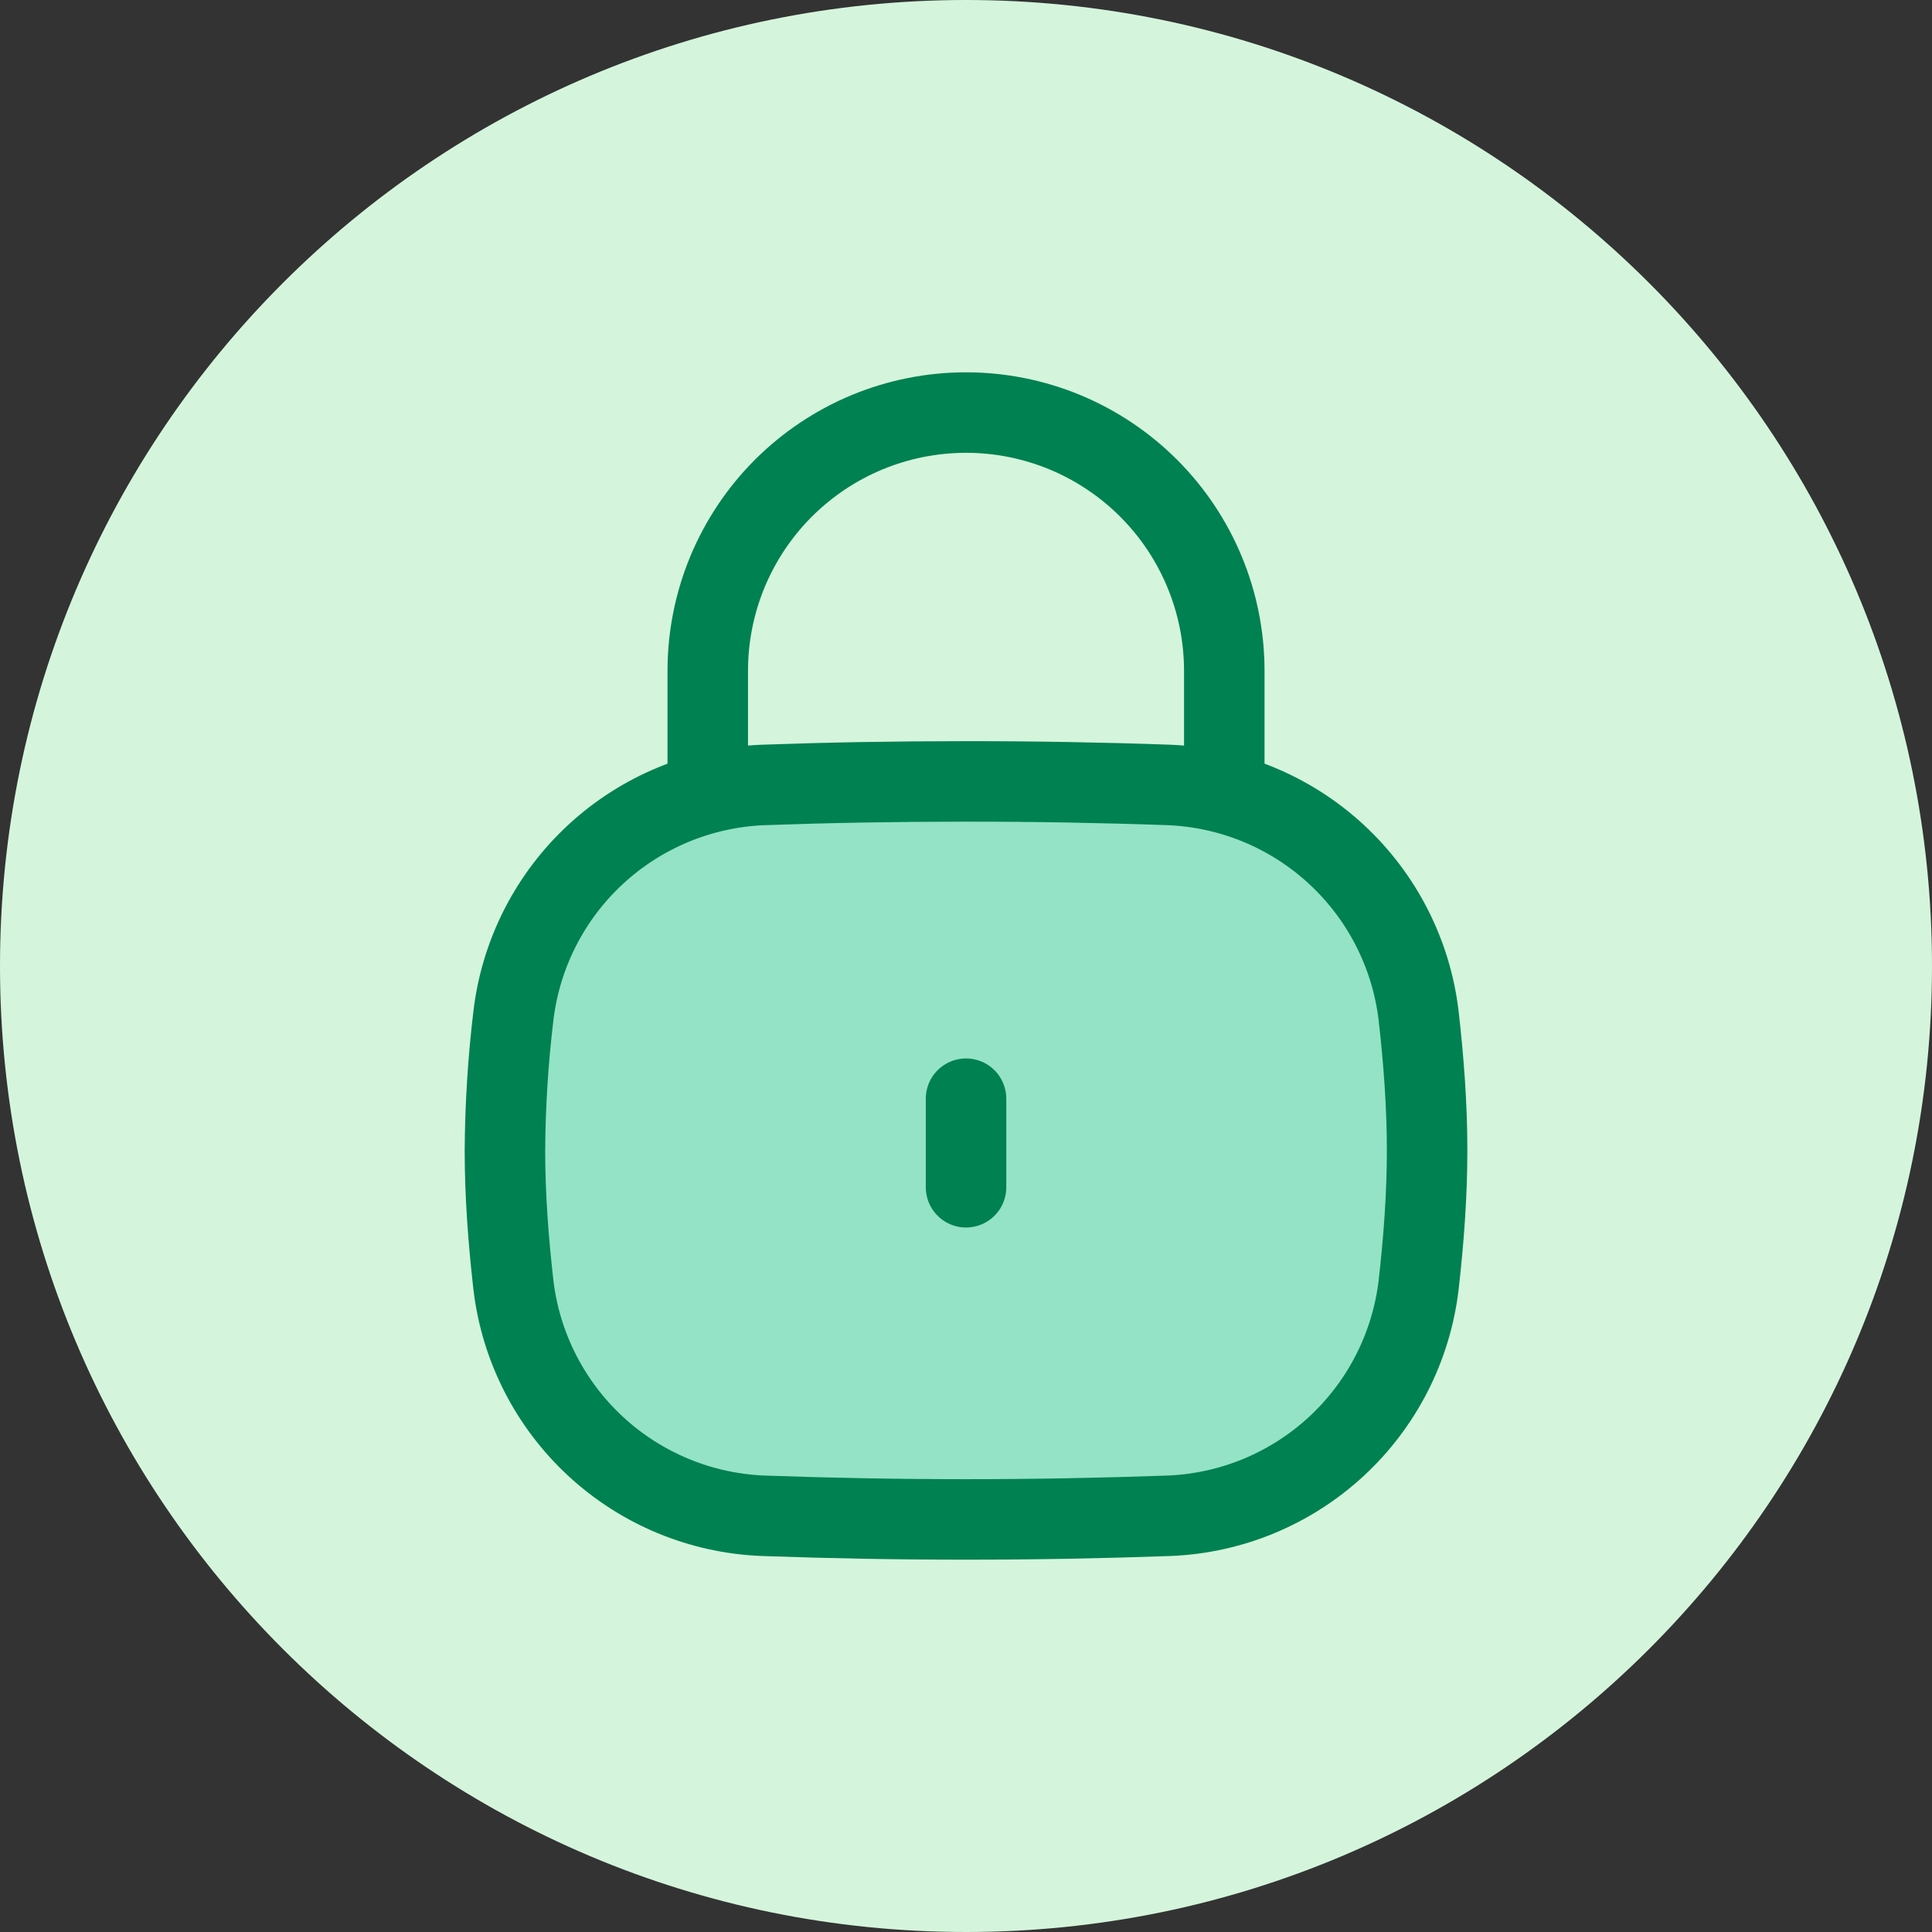 <svg width="48" height="48" viewBox="0 0 48 48" fill="none" xmlns="http://www.w3.org/2000/svg">
<rect x="0" y="0" width="48" height="48" fill="#333333" stroke="none"/>
<path d="M0 24C0 10.745 10.745 0 24 0V0C37.255 0 48 10.745 48 24V24C48 37.255 37.255 48 24 48V48C10.745 48 0 37.255 0 24V24Z" fill="#D4F5DC"/>
<path d="M12.756 31.929C12.939 33.465 13.664 34.886 14.8 35.936C15.936 36.986 17.409 37.597 18.955 37.659C22.318 37.775 25.683 37.774 29.047 37.657C30.592 37.595 32.065 36.984 33.2 35.935C34.336 34.885 35.061 33.465 35.245 31.929C35.37 30.83 35.456 29.712 35.456 28.579C35.456 27.449 35.37 26.331 35.245 25.232C35.062 23.695 34.337 22.275 33.201 21.225C32.065 20.175 30.592 19.564 29.047 19.502C27.365 19.442 25.683 19.413 24 19.414C22.219 19.414 20.565 19.444 18.955 19.502C17.409 19.564 15.936 20.175 14.8 21.225C13.664 22.275 12.939 23.695 12.756 25.232C12.623 26.343 12.552 27.46 12.545 28.579C12.545 29.712 12.631 30.83 12.756 31.929Z" fill="#94E3C6"/>
<path d="M12.756 31.929C12.939 33.465 13.664 34.886 14.8 35.936C15.936 36.986 17.409 37.597 18.955 37.659C22.317 37.78 25.684 37.78 29.047 37.659C30.592 37.597 32.065 36.986 33.201 35.936C34.337 34.886 35.062 33.465 35.245 31.929C35.37 30.83 35.456 29.712 35.456 28.579C35.456 27.449 35.37 26.331 35.245 25.232C35.062 23.695 34.337 22.275 33.201 21.225C32.065 20.175 30.592 19.564 29.047 19.502C27.365 19.442 25.683 19.413 24 19.414C22.219 19.414 20.565 19.444 18.955 19.502C17.409 19.564 15.936 20.175 14.8 21.225C13.664 22.275 12.939 23.695 12.756 25.232C12.622 26.343 12.552 27.46 12.545 28.579C12.545 29.712 12.631 30.83 12.756 31.929Z" stroke="#008151" stroke-width="2" stroke-linecap="round" stroke-linejoin="round"/>
<path d="M30.417 19.416V16.666C30.417 15.824 30.251 14.989 29.928 14.211C29.606 13.432 29.133 12.725 28.537 12.129C27.942 11.534 27.234 11.061 26.456 10.738C25.677 10.416 24.843 10.25 24 10.25C23.158 10.25 22.323 10.416 21.545 10.738C20.766 11.061 20.059 11.534 19.463 12.129C18.867 12.725 18.395 13.432 18.072 14.211C17.75 14.989 17.584 15.824 17.584 16.666V19.416" stroke="#008151" stroke-width="2" stroke-linecap="round" stroke-linejoin="round"/>
<path d="M24.001 27.297V29.497" stroke="#008151" stroke-width="2" stroke-linecap="round" stroke-linejoin="round"/>
</svg>

